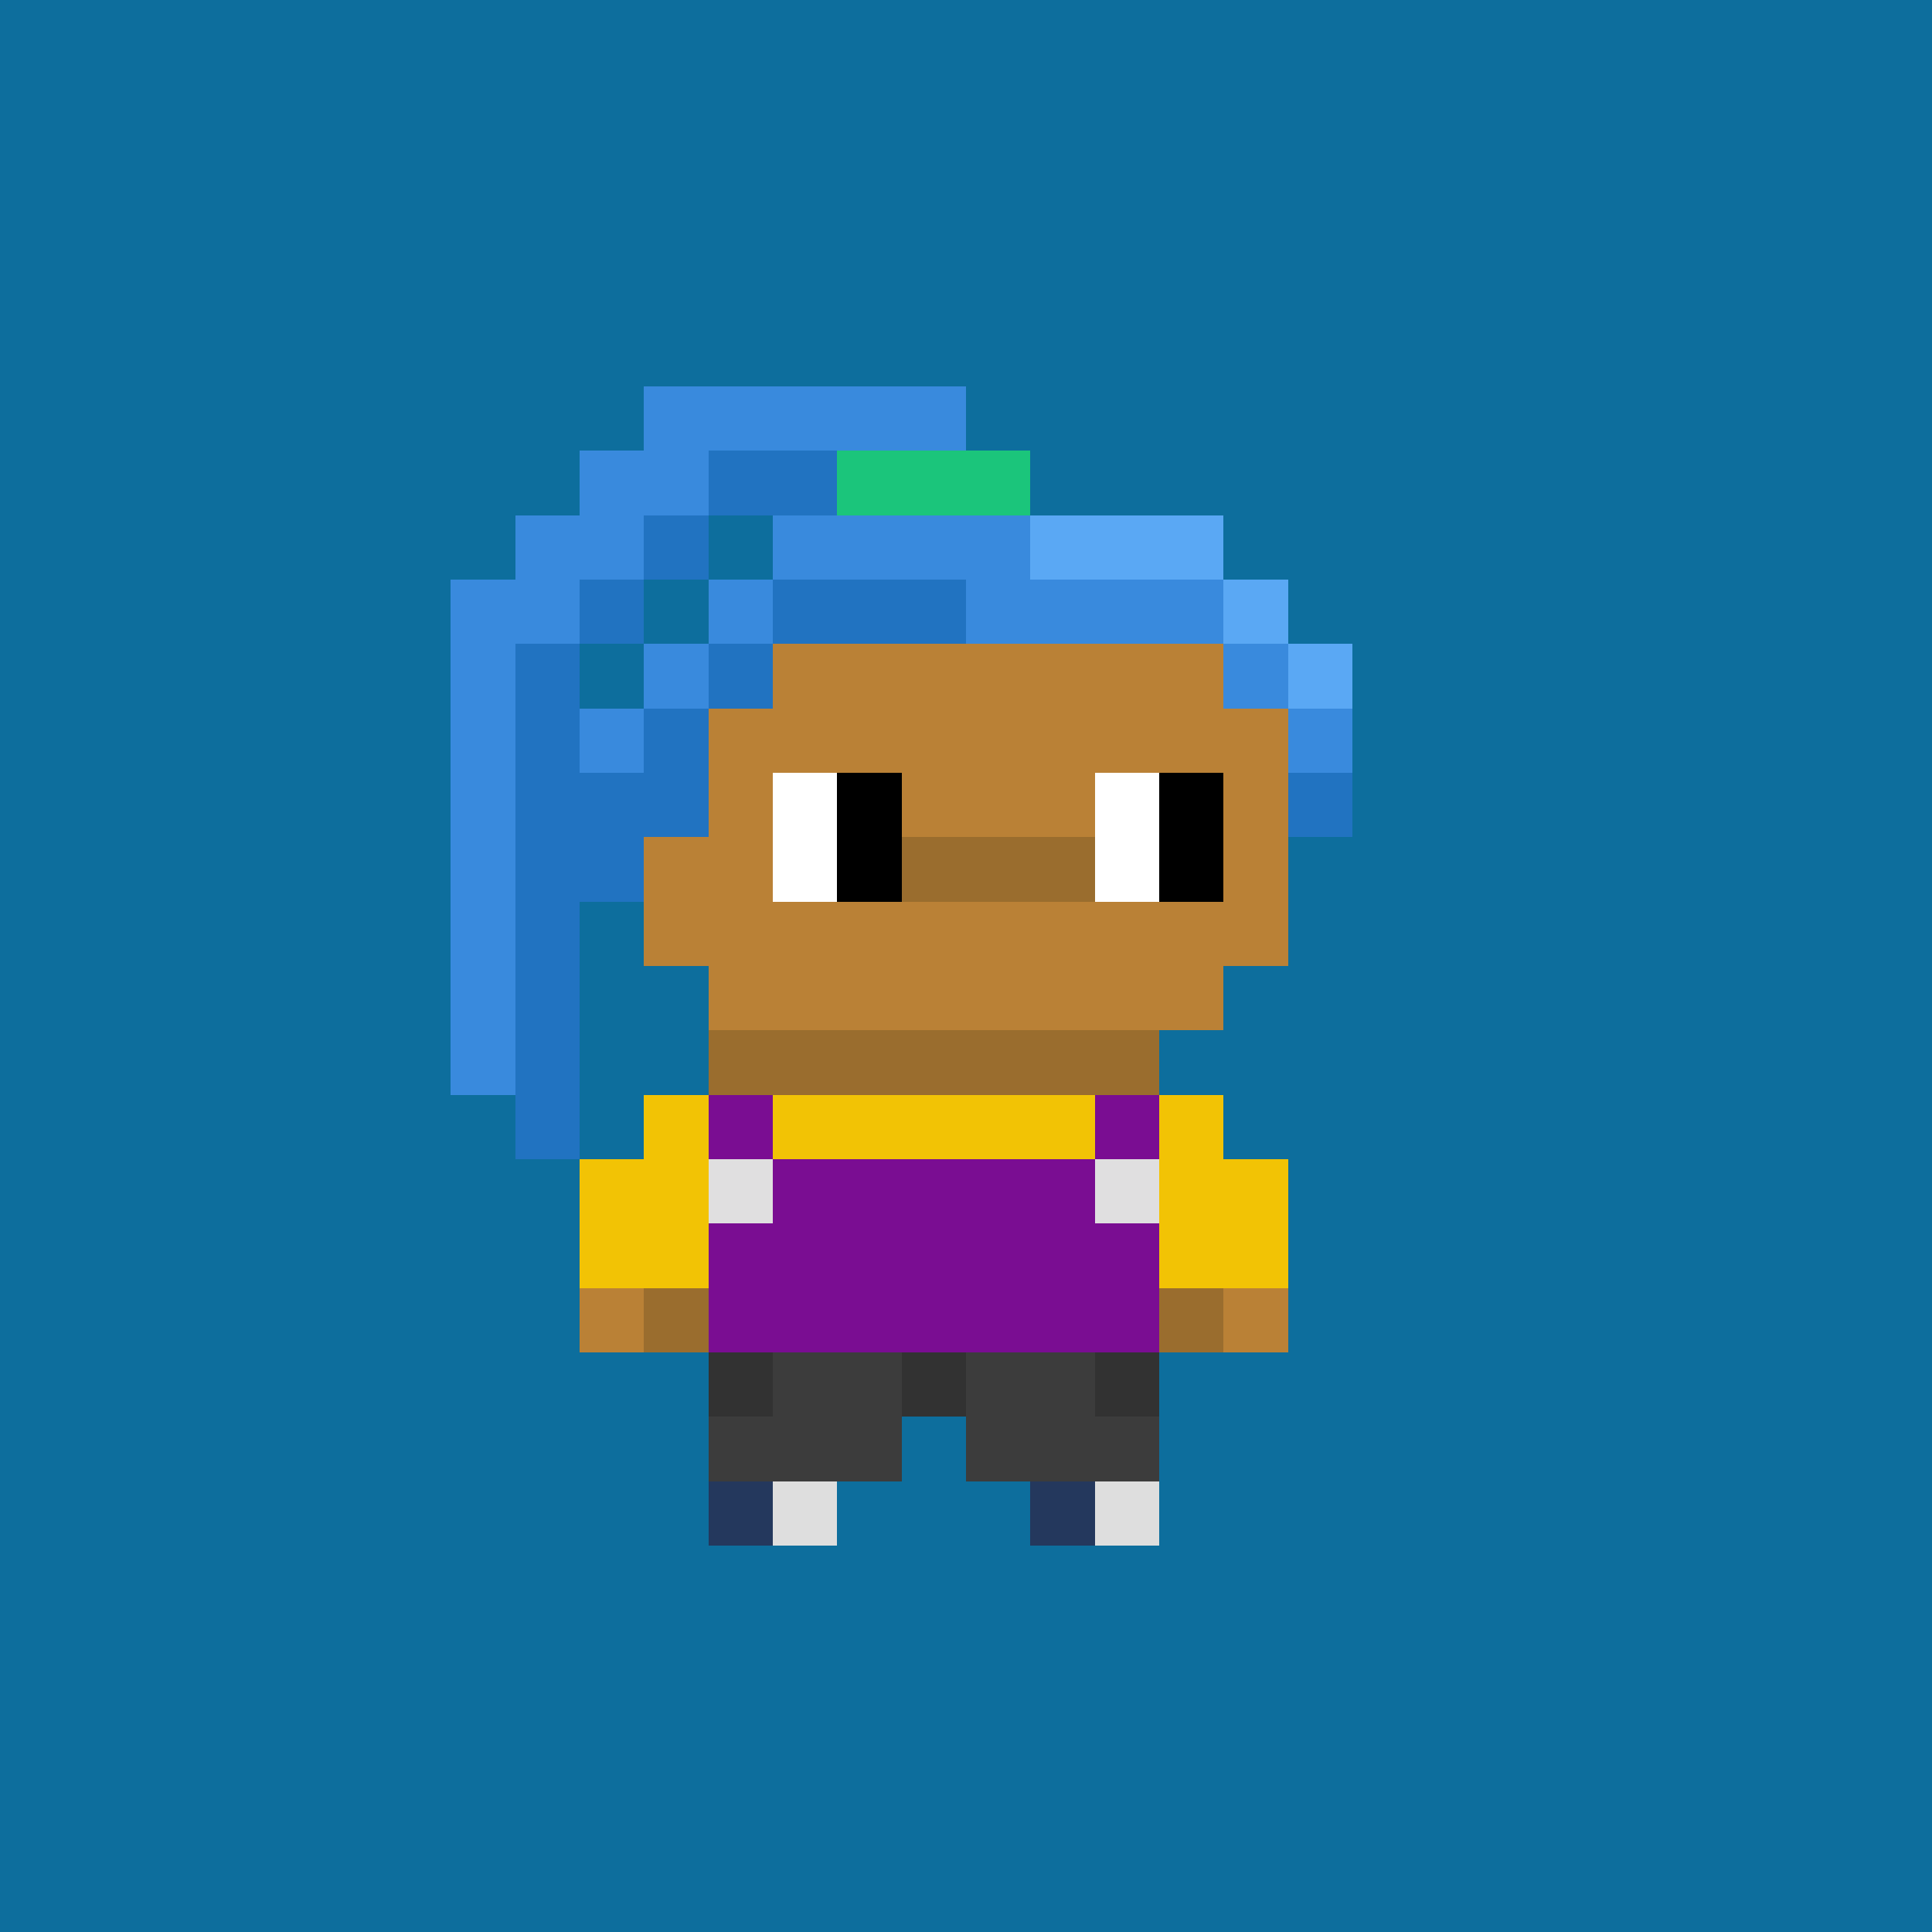 <svg shape-rendering="crispEdges" viewBox="0 0 30 30" fill="none" xmlns="http://www.w3.org/2000/svg"><rect x="0" y="0" width="30" height="30" fill="#808080" stroke="none"/><style> body{overflow: hidden; margin: 0;} svg{ max-width: 100vw; max-height: 100vh; width: 100%;} #main rect{width:1px; height: 1px;} .bg{width:30px; height: 30px;} .on { scale: 177%; transform: translate(-6px, -3px); } .off { scale: 100%; transform: translate(0px, 0px); } .button { cursor: pointer; fill: transparent; } .closed{ transform: translate(0px, 30px); } .open{ transform: translate(0px, 0px); } </style><style>body, svg{ background: #0D6E9D; }.bg { fill: #0D6E9D; }</style><rect class="bg"/><g id="main" class="off"><g id="Body"><rect x="11" y="9" width="1" height="1" fill="#ba8136"/><rect x="12" y="9" width="1" height="1" fill="#ba8136"/><rect x="13" y="9" width="1" height="1" fill="#ba8136"/><rect x="14" y="9" width="1" height="1" fill="#ba8136"/><rect x="15" y="9" width="1" height="1" fill="#ba8136"/><rect x="16" y="9" width="1" height="1" fill="#ba8136"/><rect x="17" y="9" width="1" height="1" fill="#ba8136"/><rect x="18" y="9" width="1" height="1" fill="#ba8136"/><rect x="10" y="10" width="1" height="1" fill="#ba8136"/><rect x="11" y="10" width="1" height="1" fill="#ba8136"/><rect x="12" y="10" width="1" height="1" fill="#ba8136"/><rect x="13" y="10" width="1" height="1" fill="#ba8136"/><rect x="14" y="10" width="1" height="1" fill="#ba8136"/><rect x="15" y="10" width="1" height="1" fill="#ba8136"/><rect x="16" y="10" width="1" height="1" fill="#ba8136"/><rect x="17" y="10" width="1" height="1" fill="#ba8136"/><rect x="18" y="10" width="1" height="1" fill="#ba8136"/><rect x="19" y="10" width="1" height="1" fill="#ba8136"/><rect x="10" y="11" width="1" height="1" fill="#ba8136"/><rect x="11" y="11" width="1" height="1" fill="#ba8136"/><rect x="12" y="11" width="1" height="1" fill="#ba8136"/><rect x="13" y="11" width="1" height="1" fill="#ba8136"/><rect x="14" y="11" width="1" height="1" fill="#ba8136"/><rect x="15" y="11" width="1" height="1" fill="#ba8136"/><rect x="16" y="11" width="1" height="1" fill="#ba8136"/><rect x="17" y="11" width="1" height="1" fill="#ba8136"/><rect x="18" y="11" width="1" height="1" fill="#ba8136"/><rect x="19" y="11" width="1" height="1" fill="#ba8136"/><rect x="9" y="12" width="1" height="1" fill="#9a6d2e"/><rect x="10" y="12" width="1" height="1" fill="#ba8136"/><rect x="11" y="12" width="1" height="1" fill="#ba8136"/><rect x="12" y="12" width="1" height="1" fill="#ffffff"/><rect x="13" y="12" width="1" height="1" fill="#000000"/><rect x="14" y="12" width="1" height="1" fill="#ba8136"/><rect x="15" y="12" width="1" height="1" fill="#ba8136"/><rect x="16" y="12" width="1" height="1" fill="#ba8136"/><rect x="17" y="12" width="1" height="1" fill="#ffffff"/><rect x="18" y="12" width="1" height="1" fill="#000000"/><rect x="19" y="12" width="1" height="1" fill="#ba8136"/><rect x="9" y="13" width="1" height="1" fill="#9a6d2e"/><rect x="10" y="13" width="1" height="1" fill="#ba8136"/><rect x="11" y="13" width="1" height="1" fill="#ba8136"/><rect x="12" y="13" width="1" height="1" fill="#ffffff"/><rect x="13" y="13" width="1" height="1" fill="#000000"/><rect x="14" y="13" width="1" height="1" fill="#9a6d2e"/><rect x="15" y="13" width="1" height="1" fill="#9a6d2e"/><rect x="16" y="13" width="1" height="1" fill="#9a6d2e"/><rect x="17" y="13" width="1" height="1" fill="#ffffff"/><rect x="18" y="13" width="1" height="1" fill="#000000"/><rect x="19" y="13" width="1" height="1" fill="#ba8136"/><rect x="10" y="14" width="1" height="1" fill="#ba8136"/><rect x="11" y="14" width="1" height="1" fill="#ba8136"/><rect x="12" y="14" width="1" height="1" fill="#ba8136"/><rect x="13" y="14" width="1" height="1" fill="#ba8136"/><rect x="14" y="14" width="1" height="1" fill="#ba8136"/><rect x="15" y="14" width="1" height="1" fill="#ba8136"/><rect x="16" y="14" width="1" height="1" fill="#ba8136"/><rect x="17" y="14" width="1" height="1" fill="#ba8136"/><rect x="18" y="14" width="1" height="1" fill="#ba8136"/><rect x="19" y="14" width="1" height="1" fill="#ba8136"/><rect x="11" y="15" width="1" height="1" fill="#ba8136"/><rect x="12" y="15" width="1" height="1" fill="#ba8136"/><rect x="13" y="15" width="1" height="1" fill="#ba8136"/><rect x="14" y="15" width="1" height="1" fill="#ba8136"/><rect x="15" y="15" width="1" height="1" fill="#ba8136"/><rect x="16" y="15" width="1" height="1" fill="#ba8136"/><rect x="17" y="15" width="1" height="1" fill="#ba8136"/><rect x="18" y="15" width="1" height="1" fill="#ba8136"/><rect x="11" y="16" width="1" height="1" fill="#9a6d2e"/><rect x="12" y="16" width="1" height="1" fill="#9a6d2e"/><rect x="13" y="16" width="1" height="1" fill="#9a6d2e"/><rect x="14" y="16" width="1" height="1" fill="#9a6d2e"/><rect x="15" y="16" width="1" height="1" fill="#9a6d2e"/><rect x="16" y="16" width="1" height="1" fill="#9a6d2e"/><rect x="17" y="16" width="1" height="1" fill="#9a6d2e"/><rect x="10" y="17" width="1" height="1" fill="#ba8136"/><rect x="11" y="17" width="1" height="1" fill="#ba8136"/><rect x="12" y="17" width="1" height="1" fill="#ba8136"/><rect x="13" y="17" width="1" height="1" fill="#ba8136"/><rect x="14" y="17" width="1" height="1" fill="#ba8136"/><rect x="15" y="17" width="1" height="1" fill="#ba8136"/><rect x="16" y="17" width="1" height="1" fill="#ba8136"/><rect x="17" y="17" width="1" height="1" fill="#ba8136"/><rect x="18" y="17" width="1" height="1" fill="#ba8136"/><rect x="9" y="18" width="1" height="1" fill="#ba8136"/><rect x="10" y="18" width="1" height="1" fill="#ba8136"/><rect x="11" y="18" width="1" height="1" fill="#ba8136"/><rect x="12" y="18" width="1" height="1" fill="#9a6d2e"/><rect x="13" y="18" width="1" height="1" fill="#ba8136"/><rect x="14" y="18" width="1" height="1" fill="#ba8136"/><rect x="15" y="18" width="1" height="1" fill="#ba8136"/><rect x="16" y="18" width="1" height="1" fill="#9a6d2e"/><rect x="17" y="18" width="1" height="1" fill="#ba8136"/><rect x="18" y="18" width="1" height="1" fill="#ba8136"/><rect x="19" y="18" width="1" height="1" fill="#ba8136"/><rect x="9" y="19" width="1" height="1" fill="#ba8136"/><rect x="10" y="19" width="1" height="1" fill="#9a6d2e"/><rect x="11" y="19" width="1" height="1" fill="#ba8136"/><rect x="12" y="19" width="1" height="1" fill="#ba8136"/><rect x="13" y="19" width="1" height="1" fill="#ba8136"/><rect x="14" y="19" width="1" height="1" fill="#ba8136"/><rect x="15" y="19" width="1" height="1" fill="#ba8136"/><rect x="16" y="19" width="1" height="1" fill="#ba8136"/><rect x="17" y="19" width="1" height="1" fill="#ba8136"/><rect x="18" y="19" width="1" height="1" fill="#9a6d2e"/><rect x="19" y="19" width="1" height="1" fill="#ba8136"/><rect x="9" y="20" width="1" height="1" fill="#ba8136"/><rect x="10" y="20" width="1" height="1" fill="#9a6d2e"/><rect x="11" y="20" width="1" height="1" fill="#ba8136"/><rect x="12" y="20" width="1" height="1" fill="#ba8136"/><rect x="13" y="20" width="1" height="1" fill="#ba8136"/><rect x="14" y="20" width="1" height="1" fill="#ba8136"/><rect x="15" y="20" width="1" height="1" fill="#ba8136"/><rect x="16" y="20" width="1" height="1" fill="#ba8136"/><rect x="17" y="20" width="1" height="1" fill="#ba8136"/><rect x="18" y="20" width="1" height="1" fill="#9a6d2e"/><rect x="19" y="20" width="1" height="1" fill="#ba8136"/><rect x="11" y="21" width="1" height="1" fill="#ba8136"/><rect x="12" y="21" width="1" height="1" fill="#ba8136"/><rect x="13" y="21" width="1" height="1" fill="#ba8136"/><rect x="14" y="21" width="1" height="1" fill="#ba8136"/><rect x="15" y="21" width="1" height="1" fill="#ba8136"/><rect x="16" y="21" width="1" height="1" fill="#ba8136"/><rect x="17" y="21" width="1" height="1" fill="#ba8136"/><rect x="11" y="22" width="1" height="1" fill="#ba8136"/><rect x="12" y="22" width="1" height="1" fill="#ba8136"/><rect x="13" y="22" width="1" height="1" fill="#ba8136"/><rect x="15" y="22" width="1" height="1" fill="#ba8136"/><rect x="16" y="22" width="1" height="1" fill="#ba8136"/><rect x="17" y="22" width="1" height="1" fill="#ba8136"/><rect x="11" y="23" width="1" height="1" fill="#ba8136"/><rect x="12" y="23" width="1" height="1" fill="#ba8136"/><rect x="16" y="23" width="1" height="1" fill="#ba8136"/><rect x="17" y="23" width="1" height="1" fill="#ba8136"/></g><g id="Trait"><rect x="11" y="23" width="1" height="1" fill="#24385d"/><rect x="12" y="23" width="1" height="1" fill="#dedede"/><rect x="16" y="23" width="1" height="1" fill="#24385d"/><rect x="17" y="23" width="1" height="1" fill="#dedede"/></g><g id="Trait"><rect x="11" y="21" width="1" height="1" fill="#323232"/><rect x="12" y="21" width="1" height="1" fill="#3c3c3c"/><rect x="13" y="21" width="1" height="1" fill="#3c3c3c"/><rect x="14" y="21" width="1" height="1" fill="#323232"/><rect x="15" y="21" width="1" height="1" fill="#3c3c3c"/><rect x="16" y="21" width="1" height="1" fill="#3c3c3c"/><rect x="17" y="21" width="1" height="1" fill="#323232"/><rect x="11" y="22" width="1" height="1" fill="#3c3c3c"/><rect x="12" y="22" width="1" height="1" fill="#3c3c3c"/><rect x="13" y="22" width="1" height="1" fill="#3c3c3c"/><rect x="15" y="22" width="1" height="1" fill="#3c3c3c"/><rect x="16" y="22" width="1" height="1" fill="#3c3c3c"/><rect x="17" y="22" width="1" height="1" fill="#3c3c3c"/></g><g id="Trait"><rect x="10" y="17" width="1" height="1" fill="#f2c305"/><rect x="11" y="17" width="1" height="1" fill="#7a0d92"/><rect x="12" y="17" width="1" height="1" fill="#f2c305"/><rect x="13" y="17" width="1" height="1" fill="#f2c305"/><rect x="14" y="17" width="1" height="1" fill="#f2c305"/><rect x="15" y="17" width="1" height="1" fill="#f2c305"/><rect x="16" y="17" width="1" height="1" fill="#f2c305"/><rect x="17" y="17" width="1" height="1" fill="#7a0d92"/><rect x="18" y="17" width="1" height="1" fill="#f2c305"/><rect x="9" y="18" width="1" height="1" fill="#f2c305"/><rect x="10" y="18" width="1" height="1" fill="#f2c305"/><rect x="11" y="18" width="1" height="1" fill="#e0dfe0"/><rect x="12" y="18" width="1" height="1" fill="#7a0d92"/><rect x="13" y="18" width="1" height="1" fill="#7a0d92"/><rect x="14" y="18" width="1" height="1" fill="#7a0d92"/><rect x="15" y="18" width="1" height="1" fill="#7a0d92"/><rect x="16" y="18" width="1" height="1" fill="#7a0d92"/><rect x="17" y="18" width="1" height="1" fill="#e0dfe0"/><rect x="18" y="18" width="1" height="1" fill="#f2c305"/><rect x="19" y="18" width="1" height="1" fill="#f2c305"/><rect x="9" y="19" width="1" height="1" fill="#f2c305"/><rect x="10" y="19" width="1" height="1" fill="#f2c305"/><rect x="11" y="19" width="1" height="1" fill="#7a0d92"/><rect x="12" y="19" width="1" height="1" fill="#7a0d92"/><rect x="13" y="19" width="1" height="1" fill="#7a0d92"/><rect x="14" y="19" width="1" height="1" fill="#7a0d92"/><rect x="15" y="19" width="1" height="1" fill="#7a0d92"/><rect x="16" y="19" width="1" height="1" fill="#7a0d92"/><rect x="17" y="19" width="1" height="1" fill="#7a0d92"/><rect x="18" y="19" width="1" height="1" fill="#f2c305"/><rect x="19" y="19" width="1" height="1" fill="#f2c305"/><rect x="11" y="20" width="1" height="1" fill="#7a0d92"/><rect x="12" y="20" width="1" height="1" fill="#7a0d92"/><rect x="13" y="20" width="1" height="1" fill="#7a0d92"/><rect x="14" y="20" width="1" height="1" fill="#7a0d92"/><rect x="15" y="20" width="1" height="1" fill="#7a0d92"/><rect x="16" y="20" width="1" height="1" fill="#7a0d92"/><rect x="17" y="20" width="1" height="1" fill="#7a0d92"/></g><g id="Trait"><rect x="10" y="6" width="1" height="1" fill="#398add"/><rect x="11" y="6" width="1" height="1" fill="#398add"/><rect x="12" y="6" width="1" height="1" fill="#398add"/><rect x="13" y="6" width="1" height="1" fill="#398add"/><rect x="14" y="6" width="1" height="1" fill="#398add"/><rect x="9" y="7" width="1" height="1" fill="#398add"/><rect x="10" y="7" width="1" height="1" fill="#398add"/><rect x="11" y="7" width="1" height="1" fill="#2173c1"/><rect x="12" y="7" width="1" height="1" fill="#2173c1"/><rect x="13" y="7" width="1" height="1" fill="#1bc57b"/><rect x="14" y="7" width="1" height="1" fill="#1bc57b"/><rect x="15" y="7" width="1" height="1" fill="#1bc57b"/><rect x="8" y="8" width="1" height="1" fill="#398add"/><rect x="9" y="8" width="1" height="1" fill="#398add"/><rect x="10" y="8" width="1" height="1" fill="#2173c1"/><rect x="12" y="8" width="1" height="1" fill="#398add"/><rect x="13" y="8" width="1" height="1" fill="#398add"/><rect x="14" y="8" width="1" height="1" fill="#398add"/><rect x="15" y="8" width="1" height="1" fill="#398add"/><rect x="16" y="8" width="1" height="1" fill="#5aa8f4"/><rect x="17" y="8" width="1" height="1" fill="#5aa8f4"/><rect x="18" y="8" width="1" height="1" fill="#5aa8f4"/><rect x="7" y="9" width="1" height="1" fill="#398add"/><rect x="8" y="9" width="1" height="1" fill="#398add"/><rect x="9" y="9" width="1" height="1" fill="#2173c1"/><rect x="11" y="9" width="1" height="1" fill="#398add"/><rect x="12" y="9" width="1" height="1" fill="#2173c1"/><rect x="13" y="9" width="1" height="1" fill="#2173c1"/><rect x="14" y="9" width="1" height="1" fill="#2173c1"/><rect x="15" y="9" width="1" height="1" fill="#398add"/><rect x="16" y="9" width="1" height="1" fill="#398add"/><rect x="17" y="9" width="1" height="1" fill="#398add"/><rect x="18" y="9" width="1" height="1" fill="#398add"/><rect x="19" y="9" width="1" height="1" fill="#5aa8f4"/><rect x="7" y="10" width="1" height="1" fill="#398add"/><rect x="8" y="10" width="1" height="1" fill="#2173c1"/><rect x="10" y="10" width="1" height="1" fill="#398add"/><rect x="11" y="10" width="1" height="1" fill="#2173c1"/><rect x="19" y="10" width="1" height="1" fill="#398add"/><rect x="20" y="10" width="1" height="1" fill="#5aa8f4"/><rect x="7" y="11" width="1" height="1" fill="#398add"/><rect x="8" y="11" width="1" height="1" fill="#2173c1"/><rect x="9" y="11" width="1" height="1" fill="#398add"/><rect x="10" y="11" width="1" height="1" fill="#2173c1"/><rect x="20" y="11" width="1" height="1" fill="#398add"/><rect x="7" y="12" width="1" height="1" fill="#398add"/><rect x="8" y="12" width="1" height="1" fill="#2173c1"/><rect x="9" y="12" width="1" height="1" fill="#2173c1"/><rect x="10" y="12" width="1" height="1" fill="#2173c1"/><rect x="20" y="12" width="1" height="1" fill="#2173c1"/><rect x="7" y="13" width="1" height="1" fill="#398add"/><rect x="8" y="13" width="1" height="1" fill="#2173c1"/><rect x="9" y="13" width="1" height="1" fill="#2173c1"/><rect x="7" y="14" width="1" height="1" fill="#398add"/><rect x="8" y="14" width="1" height="1" fill="#2173c1"/><rect x="7" y="15" width="1" height="1" fill="#398add"/><rect x="8" y="15" width="1" height="1" fill="#2173c1"/><rect x="7" y="16" width="1" height="1" fill="#398add"/><rect x="8" y="16" width="1" height="1" fill="#2173c1"/><rect x="8" y="17" width="1" height="1" fill="#2173c1"/></g></g></svg> 
